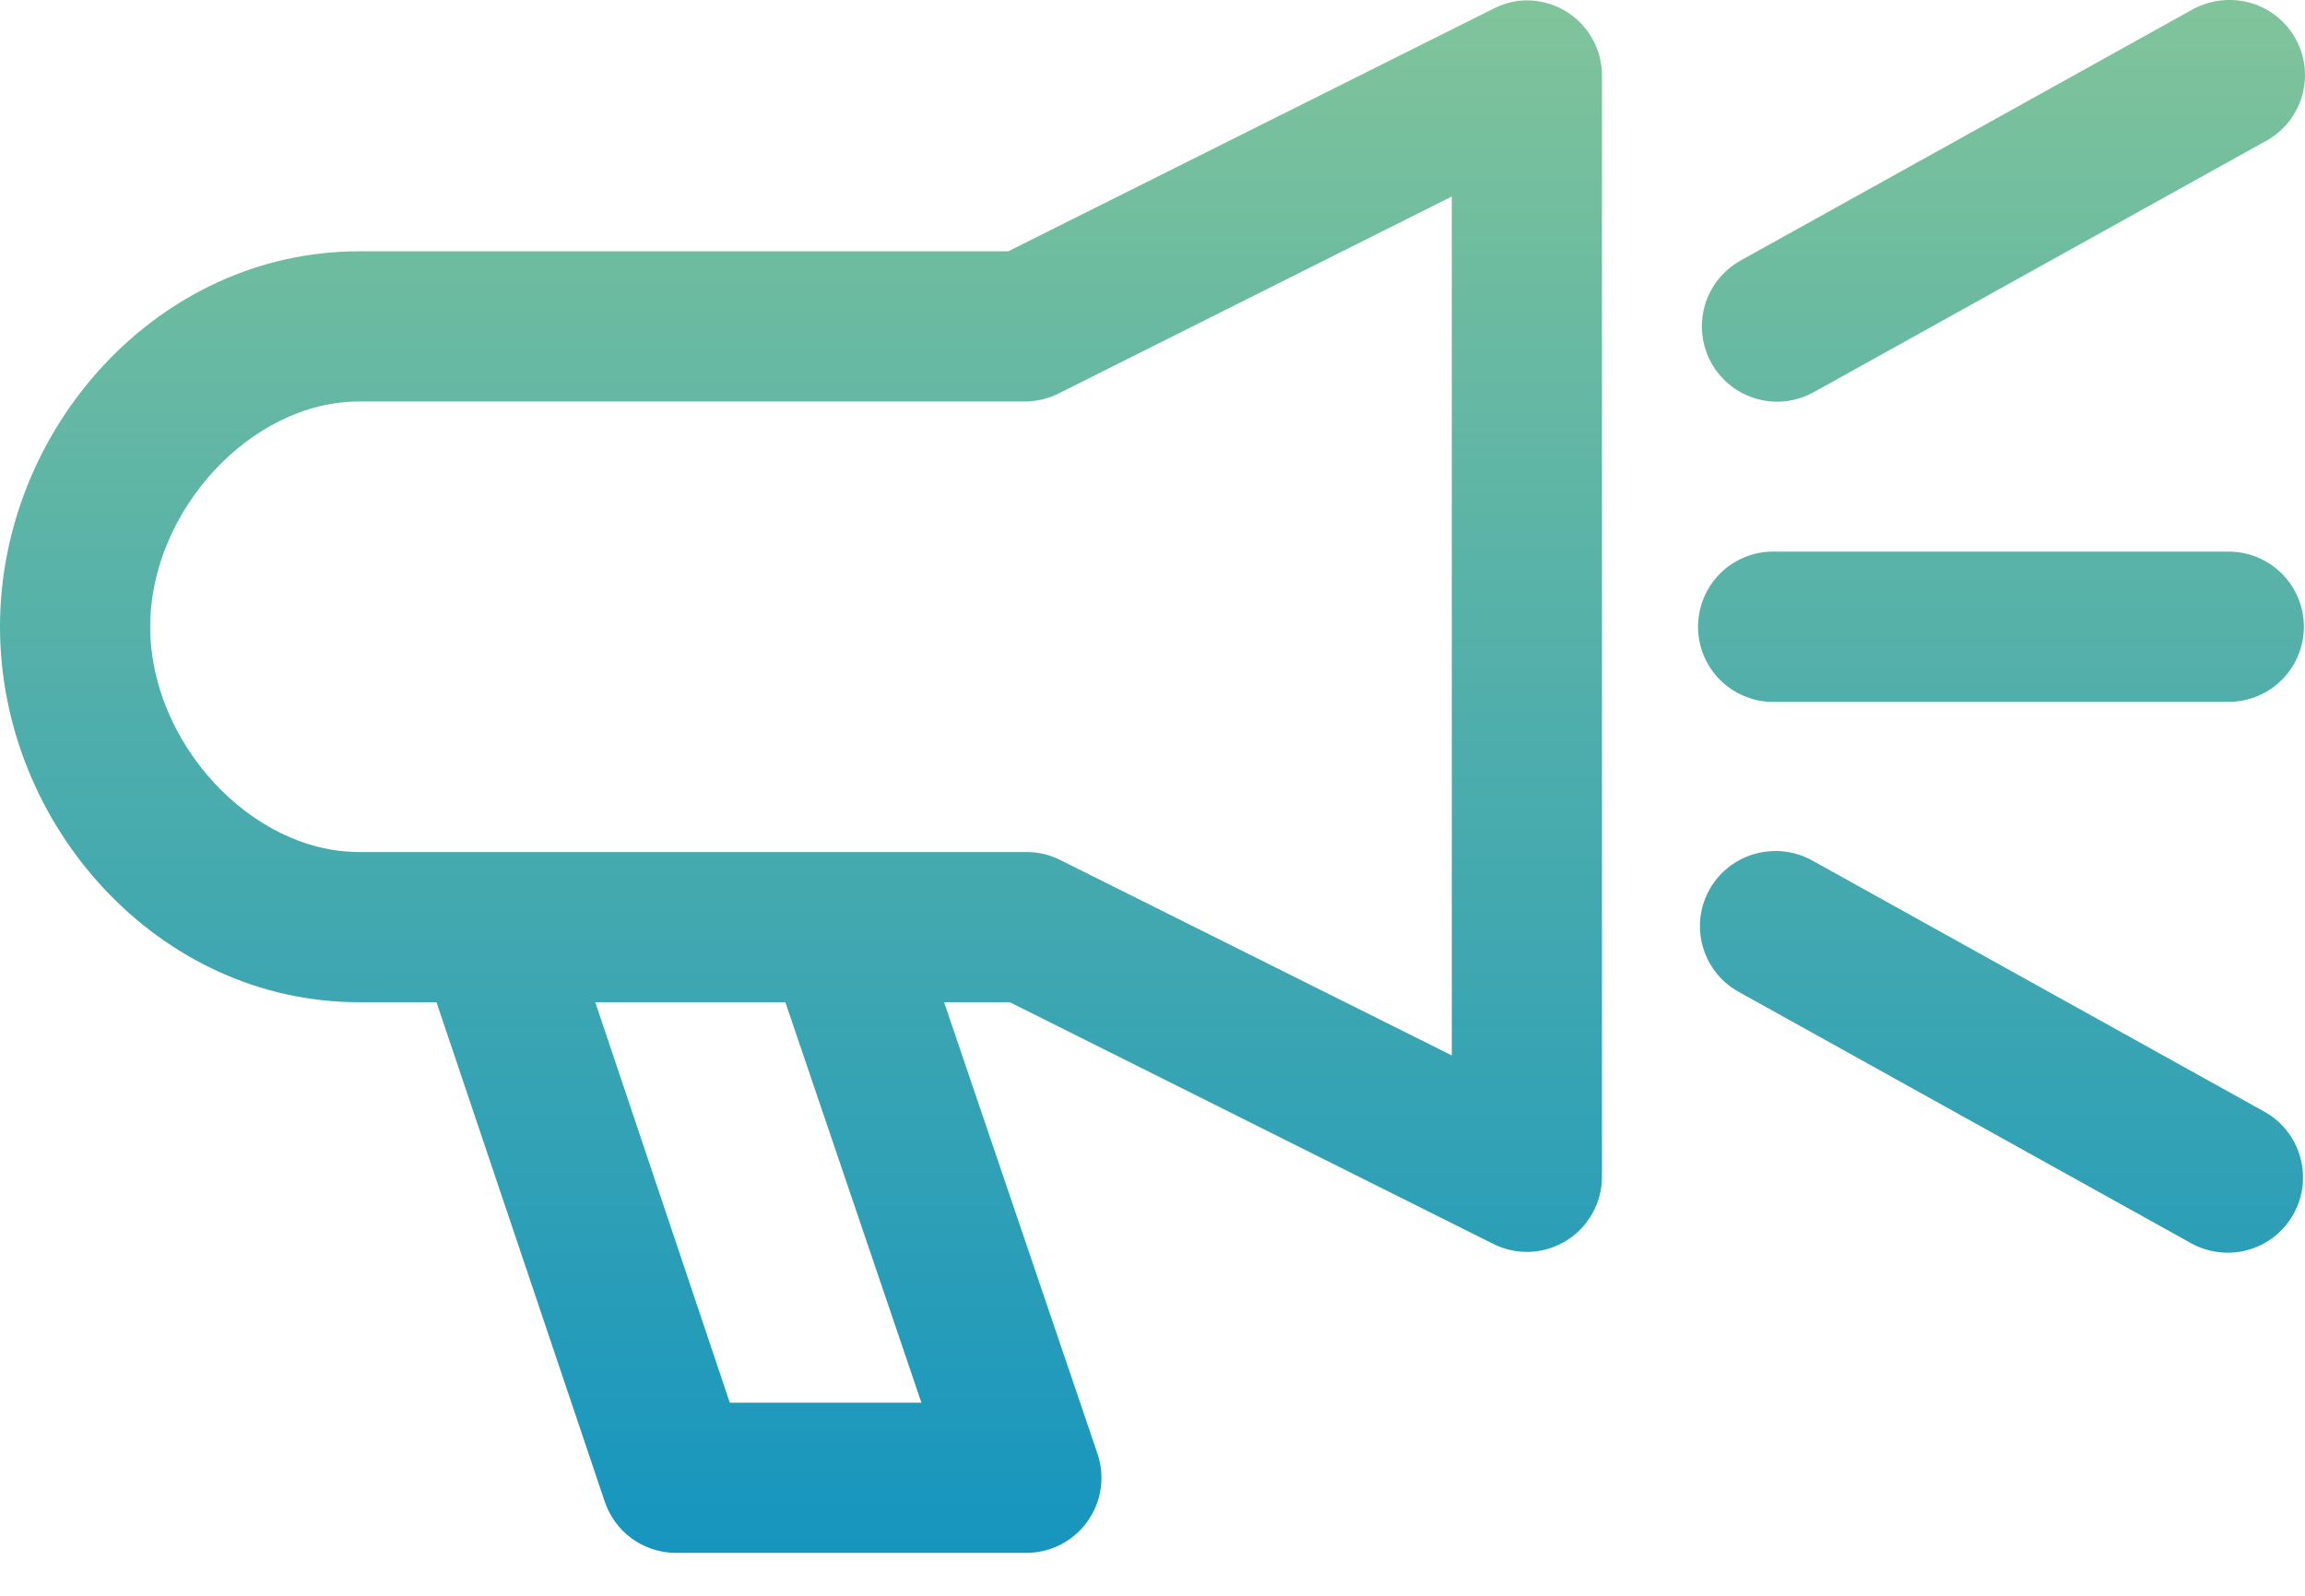 <?xml version="1.0" encoding="UTF-8"?> <svg xmlns="http://www.w3.org/2000/svg" width="39" height="27" viewBox="0 0 39 27" fill="none"><path d="M37.639 0.003C37.439 0.015 37.244 0.074 37.07 0.175L29.447 4.41C29.301 4.492 29.173 4.602 29.069 4.733C28.965 4.864 28.889 5.015 28.843 5.176C28.798 5.337 28.784 5.505 28.804 5.671C28.823 5.837 28.876 5.998 28.957 6.144C29.039 6.29 29.149 6.419 29.28 6.522C29.411 6.626 29.562 6.703 29.723 6.748C29.884 6.794 30.052 6.807 30.218 6.787C30.384 6.768 30.545 6.715 30.691 6.634L38.314 2.399C38.574 2.264 38.779 2.044 38.895 1.776C39.011 1.508 39.032 1.207 38.952 0.926C38.873 0.645 38.699 0.399 38.46 0.231C38.221 0.063 37.931 -0.018 37.639 0.003ZM25.675 0.016C25.532 0.037 25.393 0.082 25.265 0.149L17.059 4.252H6.075C2.672 4.252 0 7.252 0 10.604C0 13.956 2.672 16.957 6.075 16.957H7.385L10.23 25.401C10.314 25.654 10.475 25.875 10.691 26.032C10.908 26.189 11.168 26.273 11.435 26.274H17.364C17.566 26.274 17.765 26.226 17.945 26.134C18.125 26.042 18.281 25.908 18.398 25.743C18.516 25.579 18.593 25.389 18.623 25.189C18.652 24.989 18.634 24.785 18.568 24.593L15.974 16.957H17.086L25.265 21.046C25.458 21.143 25.672 21.189 25.888 21.18C26.103 21.171 26.313 21.107 26.497 20.994C26.681 20.882 26.833 20.724 26.939 20.536C27.046 20.349 27.103 20.137 27.105 19.921V1.287C27.106 1.106 27.069 0.927 26.995 0.761C26.922 0.596 26.814 0.448 26.678 0.327C26.543 0.207 26.383 0.117 26.21 0.063C26.037 0.01 25.855 -0.006 25.675 0.016ZM24.564 3.325V17.857L17.933 14.548C17.756 14.46 17.561 14.415 17.364 14.416H6.075C4.244 14.416 2.541 12.559 2.541 10.604C2.541 8.649 4.244 6.793 6.075 6.793H17.364C17.562 6.789 17.757 6.739 17.933 6.647L24.564 3.325ZM29.937 9.334C29.77 9.342 29.606 9.384 29.456 9.456C29.305 9.527 29.169 9.628 29.058 9.752C28.946 9.877 28.859 10.021 28.804 10.179C28.748 10.336 28.724 10.504 28.732 10.67C28.741 10.837 28.782 11.001 28.854 11.152C28.926 11.302 29.027 11.438 29.151 11.549C29.275 11.661 29.42 11.748 29.578 11.803C29.735 11.859 29.902 11.883 30.069 11.875H37.692C37.861 11.877 38.028 11.846 38.184 11.783C38.34 11.72 38.482 11.627 38.602 11.509C38.722 11.391 38.817 11.25 38.882 11.095C38.947 10.939 38.981 10.773 38.981 10.604C38.981 10.436 38.947 10.269 38.882 10.114C38.817 9.958 38.722 9.818 38.602 9.699C38.482 9.581 38.34 9.488 38.184 9.425C38.028 9.362 37.861 9.331 37.692 9.334H30.069C30.025 9.331 29.981 9.331 29.937 9.334ZM29.95 14.402C29.673 14.421 29.41 14.529 29.2 14.711C28.991 14.892 28.846 15.138 28.789 15.409C28.732 15.681 28.766 15.964 28.885 16.214C29.003 16.465 29.201 16.67 29.447 16.798L37.07 21.033C37.216 21.115 37.377 21.167 37.543 21.186C37.709 21.206 37.878 21.193 38.039 21.147C38.2 21.102 38.35 21.025 38.481 20.922C38.613 20.818 38.722 20.689 38.804 20.543C38.886 20.397 38.938 20.237 38.958 20.071C38.977 19.904 38.964 19.736 38.918 19.575C38.873 19.414 38.796 19.264 38.692 19.132C38.589 19.001 38.46 18.891 38.314 18.81L30.691 14.575C30.468 14.443 30.209 14.383 29.95 14.402ZM10.072 16.957H13.288L15.59 23.733H12.348L10.072 16.957Z" fill="url(#paint0_linear_1152_3641)"></path><defs><linearGradient id="paint0_linear_1152_3641" x1="19.5" y1="0" x2="19.5" y2="26.274" gradientUnits="userSpaceOnUse"><stop stop-color="#80C49A"></stop><stop offset="1" stop-color="#1695BF"></stop></linearGradient></defs></svg> 